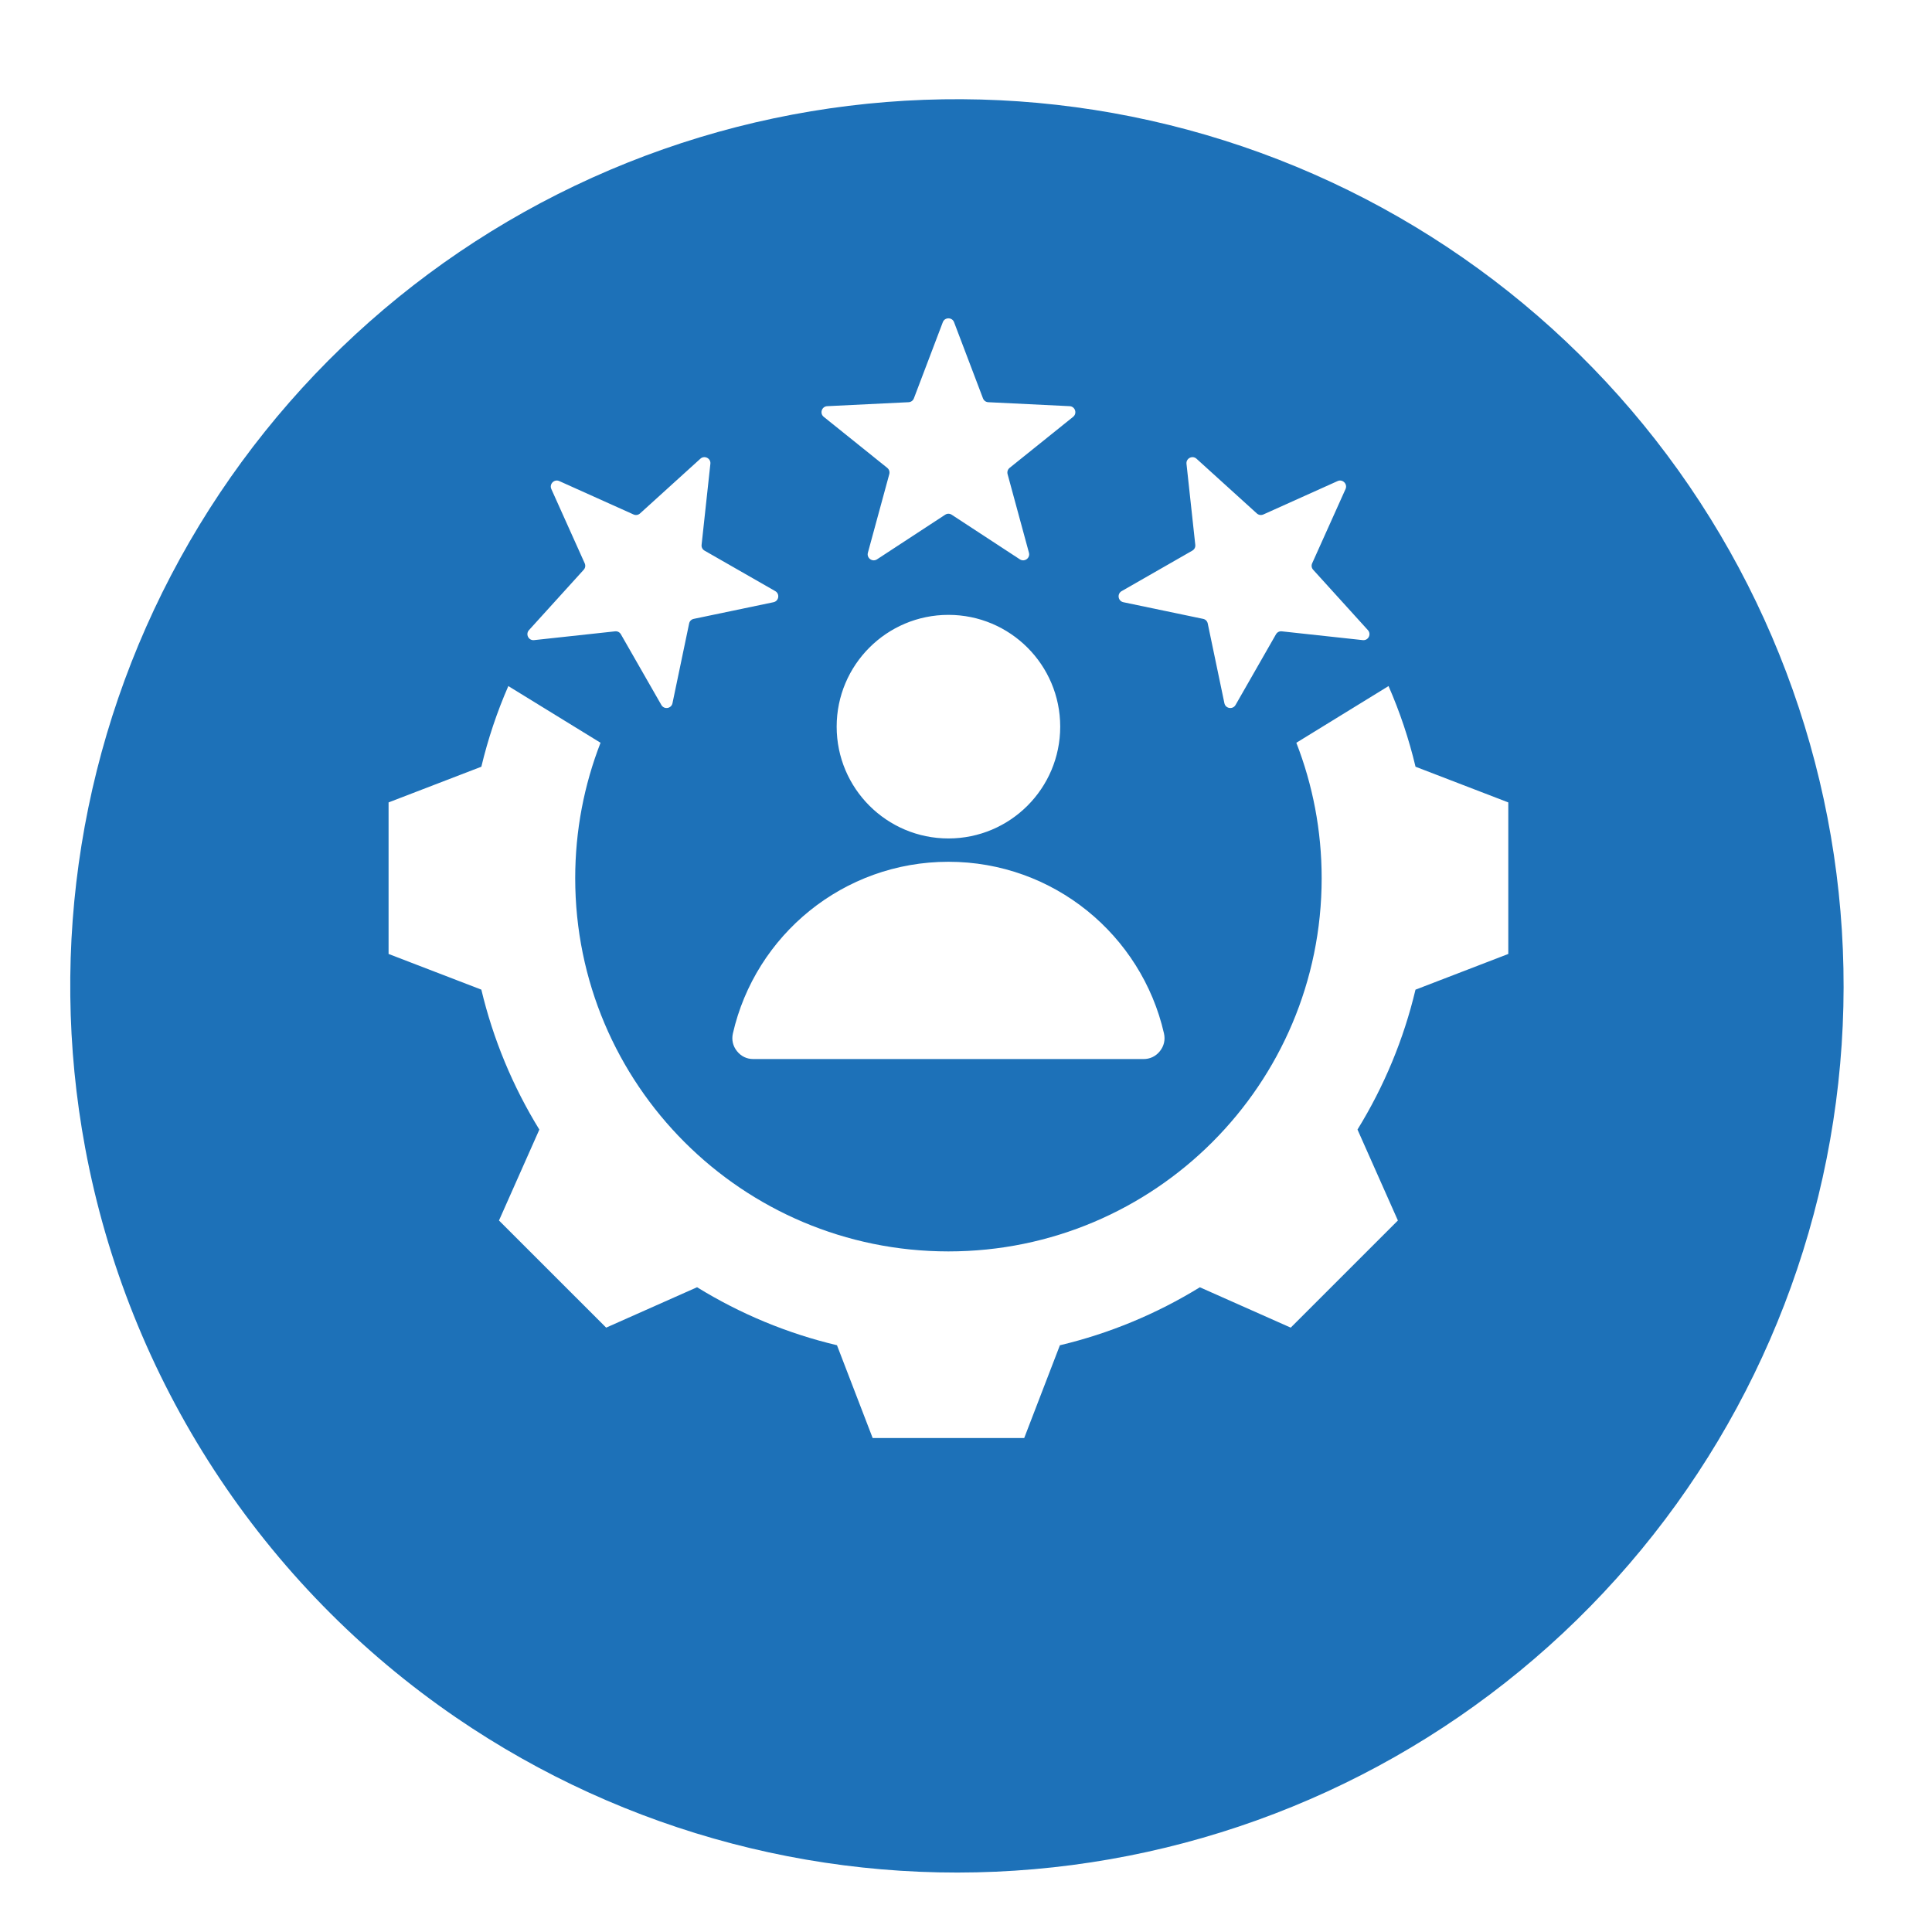 <svg width="55" height="55" viewBox="0 0 55 55" fill="none" xmlns="http://www.w3.org/2000/svg">
<g filter="url(#filter0_d_553_365)">
<path d="M2.425 29.857C1.358 24.117 2.313 18.185 5.129 13.07C7.944 7.956 12.445 3.975 17.865 1.806C23.285 -0.362 29.29 -0.585 34.856 1.176C40.422 2.937 45.206 6.573 48.392 11.465C51.579 16.357 52.971 22.202 52.332 28.005C51.693 33.808 49.063 39.21 44.888 43.291C40.714 47.373 35.253 49.881 29.437 50.388C23.621 50.896 17.809 49.372 12.991 46.076C10.249 44.201 7.905 41.803 6.092 39.019C4.279 36.236 3.033 33.123 2.425 29.857Z" fill="#1D71B8"/>
</g>
<path fill-rule="evenodd" clip-rule="evenodd" d="M39.529 19.531C39.852 20.271 40.11 21.039 40.297 21.827L42.938 22.843V27.157L40.296 28.174C39.962 29.581 39.404 30.925 38.645 32.156L39.795 34.745L36.744 37.795L34.157 36.646C32.925 37.404 31.581 37.962 30.173 38.297L29.157 40.938H24.843L23.827 38.296C22.419 37.962 21.075 37.404 19.844 36.645L17.256 37.795L14.205 34.745L15.354 32.157C14.596 30.925 14.038 29.581 13.703 28.173L11.062 27.157V22.843L13.703 21.827C13.891 21.039 14.148 20.271 14.471 19.531L17.096 21.145C16.631 22.34 16.375 23.64 16.375 25C16.375 30.869 21.131 35.625 27 35.625C32.868 35.625 37.625 30.869 37.625 25C37.625 23.64 37.369 22.34 36.904 21.145L39.529 19.531ZM15.921 13.695C15.779 13.631 15.631 13.778 15.695 13.921L16.645 16.035C16.674 16.099 16.663 16.169 16.616 16.221L15.059 17.938C14.953 18.055 15.048 18.24 15.204 18.223L17.509 17.973C17.578 17.965 17.641 17.997 17.676 18.058L18.828 20.07C18.906 20.206 19.112 20.174 19.144 20.019L19.618 17.75C19.632 17.682 19.682 17.632 19.75 17.618L22.019 17.144C22.174 17.112 22.206 16.906 22.07 16.828L20.058 15.676C19.997 15.641 19.965 15.578 19.973 15.509L20.223 13.204C20.241 13.048 20.055 12.953 19.938 13.059L18.221 14.616C18.169 14.663 18.099 14.674 18.036 14.646L15.921 13.695ZM38.305 13.921C38.369 13.779 38.221 13.631 38.079 13.695L35.965 14.646C35.901 14.674 35.831 14.663 35.779 14.616L34.062 13.059C33.946 12.953 33.76 13.048 33.777 13.204L34.027 15.509C34.035 15.578 34.003 15.641 33.942 15.676L31.931 16.828C31.794 16.906 31.826 17.112 31.981 17.144L34.25 17.618C34.318 17.632 34.368 17.682 34.382 17.75L34.856 20.019C34.888 20.174 35.094 20.206 35.173 20.07L36.324 18.058C36.359 17.997 36.422 17.965 36.491 17.973L38.796 18.223C38.953 18.24 39.047 18.055 38.941 17.938L37.384 16.221C37.337 16.169 37.326 16.099 37.355 16.035L38.305 13.921ZM27.16 9.172L27.983 11.339C28.008 11.405 28.065 11.446 28.135 11.45L30.45 11.563C30.607 11.57 30.672 11.769 30.549 11.867L28.742 13.319C28.688 13.363 28.666 13.431 28.684 13.498L29.292 15.735C29.334 15.887 29.165 16.009 29.033 15.923L27.094 14.654C27.035 14.615 26.964 14.615 26.906 14.654L24.967 15.923C24.835 16.009 24.666 15.887 24.707 15.735L25.316 13.498C25.334 13.431 25.312 13.363 25.258 13.319L23.451 11.867C23.328 11.769 23.392 11.57 23.55 11.563L25.865 11.45C25.935 11.446 25.992 11.405 26.017 11.339L26.84 9.172C26.895 9.026 27.105 9.026 27.16 9.172ZM27 17.504C25.242 17.504 23.818 18.929 23.818 20.686C23.818 22.444 25.243 23.869 27 23.869C28.757 23.869 30.182 22.444 30.182 20.686C30.182 18.929 28.758 17.504 27 17.504ZM21.447 30.149L32.553 30.149C32.741 30.149 32.903 30.071 33.02 29.924C33.137 29.777 33.177 29.602 33.136 29.419C32.496 26.62 29.992 24.533 27 24.533C24.008 24.533 21.504 26.62 20.864 29.419C20.823 29.602 20.863 29.777 20.98 29.924C21.097 30.071 21.259 30.149 21.447 30.149Z" fill="white"/>
<defs>
<filter id="filter0_d_553_365" x="0.386" y="0" width="53.712" height="54.922" filterUnits="userSpaceOnUse" color-interpolation-filters="sRGB">
<feFlood flood-opacity="0" result="BackgroundImageFix"/>
<feColorMatrix in="SourceAlpha" type="matrix" values="0 0 0 0 0 0 0 0 0 0 0 0 0 0 0 0 0 0 127 0" result="hardAlpha"/>
<feOffset dy="2.824"/>
<feGaussianBlur stdDeviation="0.807"/>
<feColorMatrix type="matrix" values="0 0 0 0 0.247 0 0 0 0 0.247 0 0 0 0 0.247 0 0 0 0.302 0"/>
<feBlend mode="normal" in2="BackgroundImageFix" result="effect1_dropShadow_553_365"/>
<feBlend mode="normal" in="SourceGraphic" in2="effect1_dropShadow_553_365" result="shape"/>
</filter>
</defs>
</svg>

